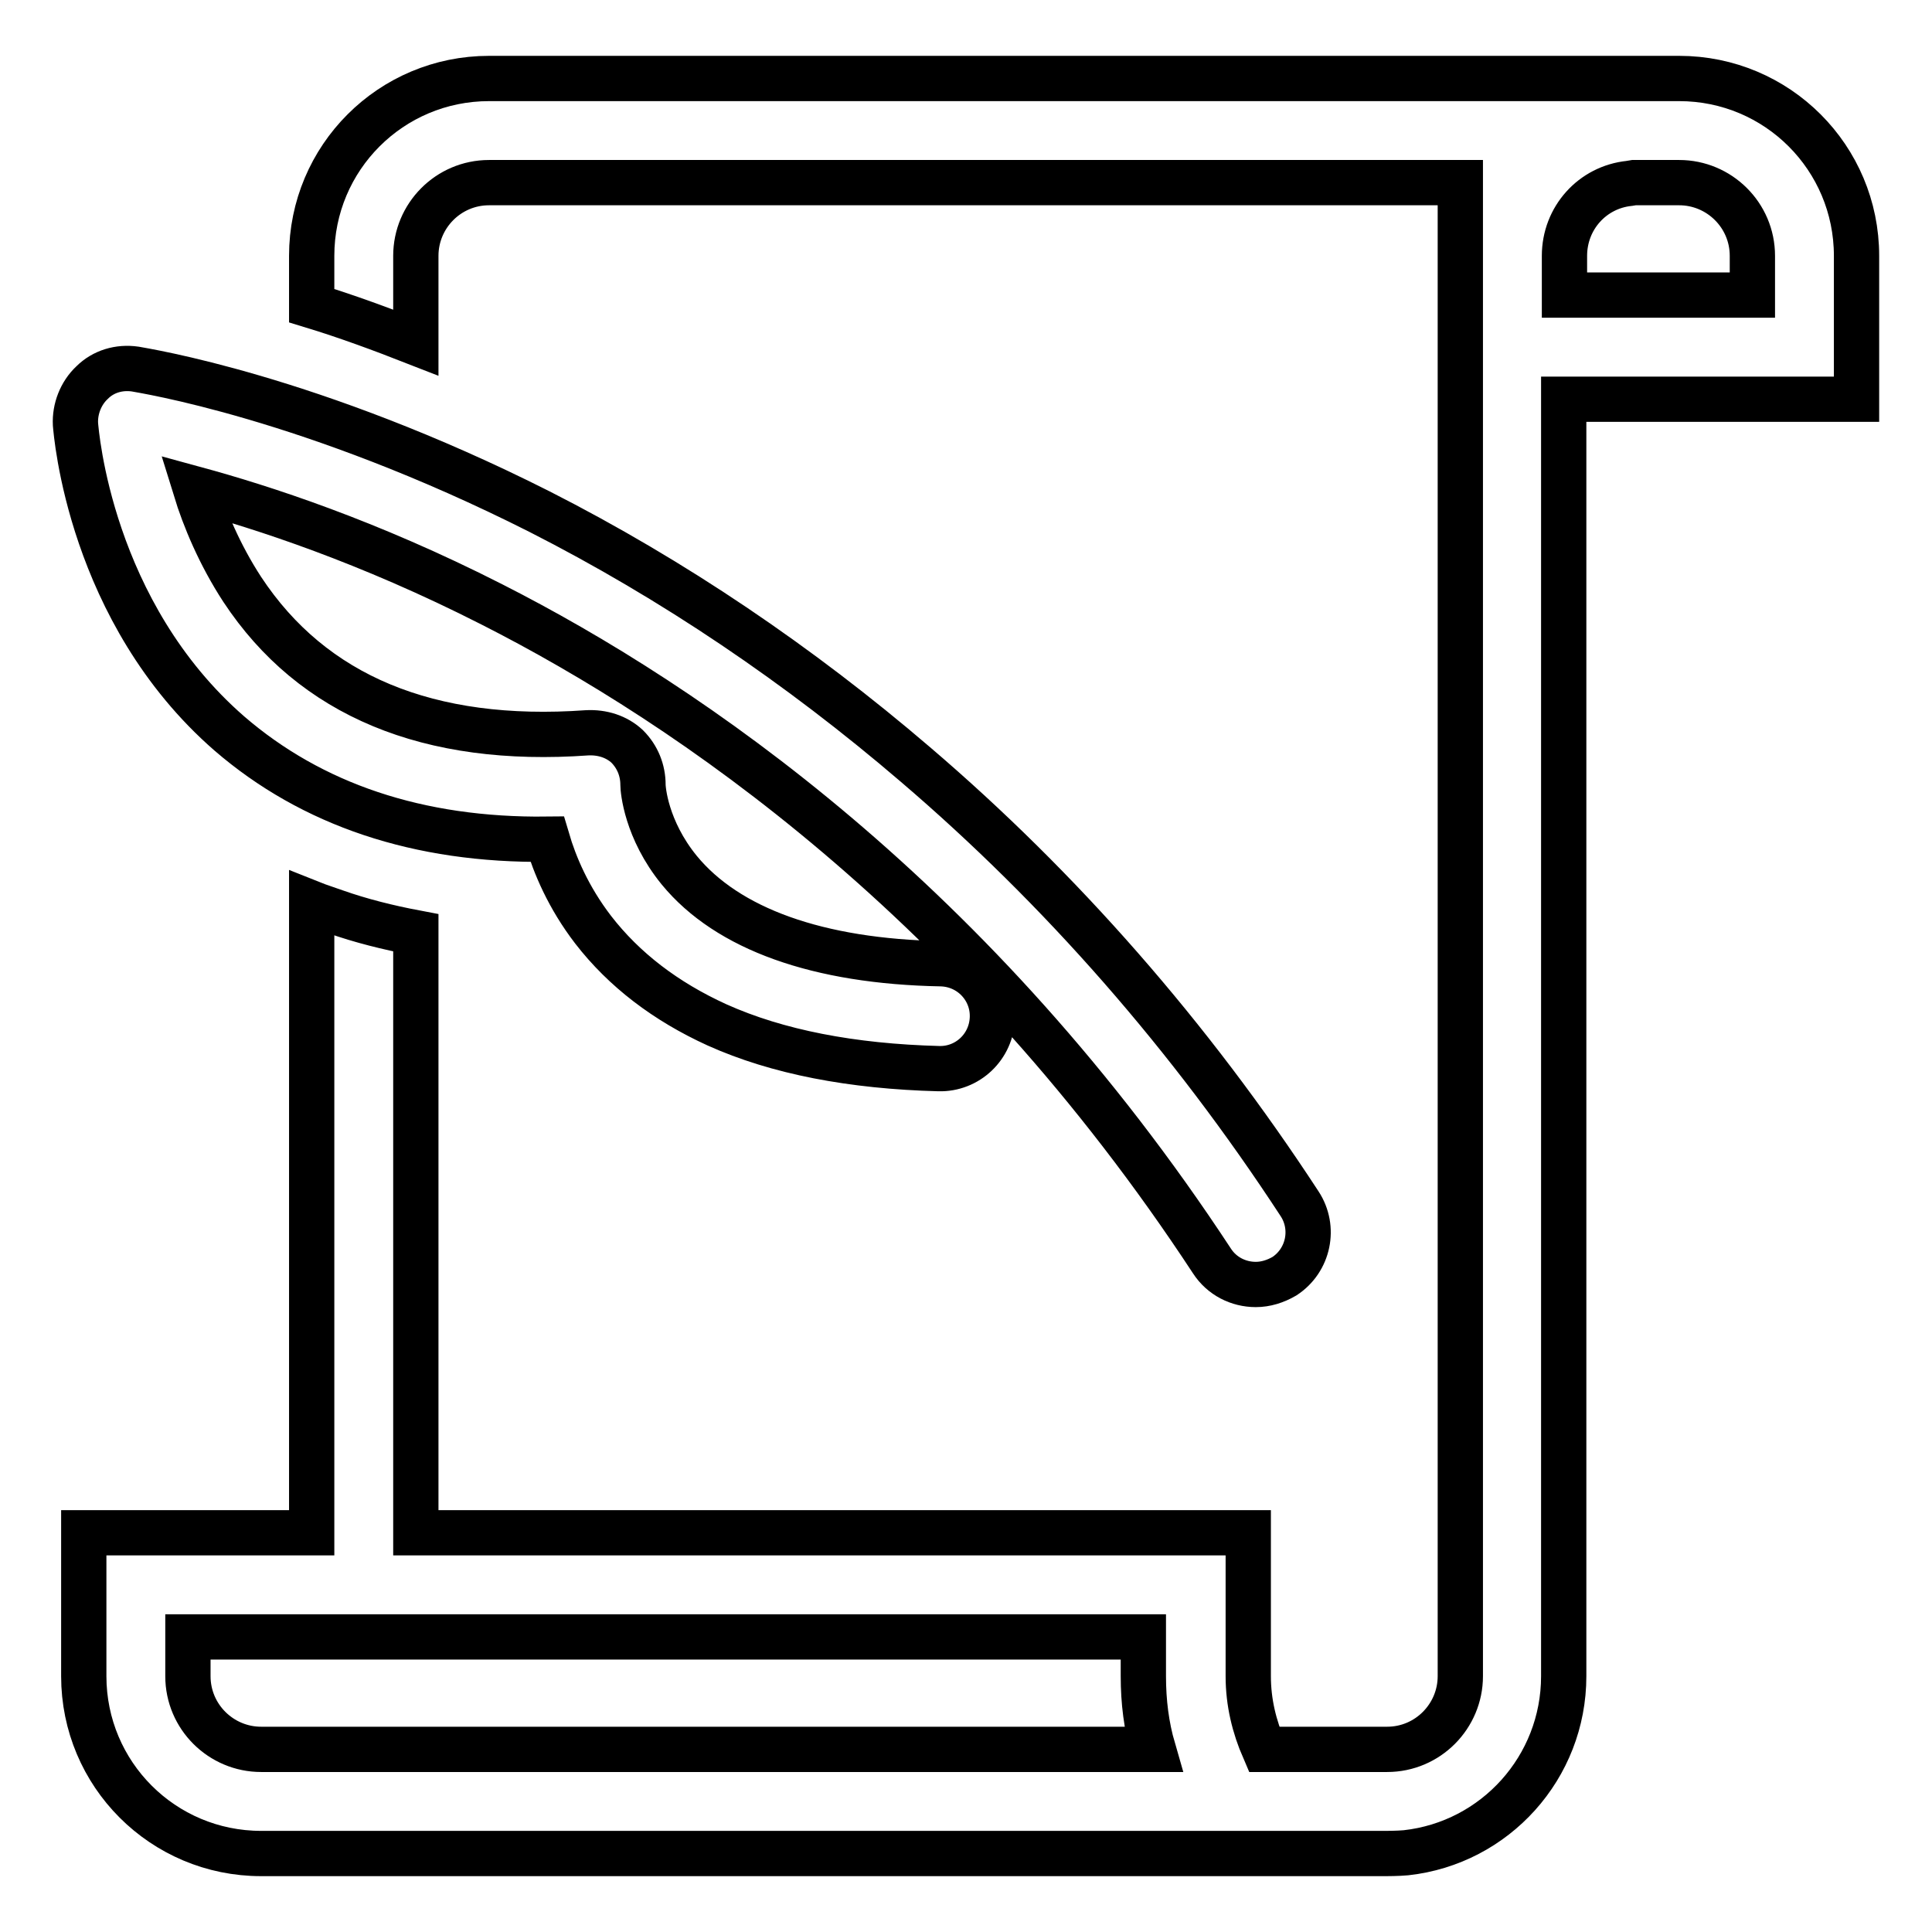 <?xml version="1.0" encoding="utf-8"?>
<!-- Svg Vector Icons : http://www.onlinewebfonts.com/icon -->
<!DOCTYPE svg PUBLIC "-//W3C//DTD SVG 1.1//EN" "http://www.w3.org/Graphics/SVG/1.1/DTD/svg11.dtd">
<svg version="1.1" xmlns="http://www.w3.org/2000/svg" xmlns:xlink="http://www.w3.org/1999/xlink" x="0px" y="0px" viewBox="0 0 256 256" enable-background="new 0 0 256 256" xml:space="preserve">
<g> <path stroke-width="6" fill-opacity="0" stroke="#000000"  d="M222.5,10.4H64.8c-13,0-23.5,10.5-23.5,23.5v6.6c4.6,1.4,9.2,3.1,13.8,4.9V33.9c0-5.3,4.3-9.7,9.7-9.7 h128.7v197.9c0,5.3-4.3,9.7-9.7,9.7h-16.3c-1.3-3-2.1-6.2-2.1-9.7v-19H55.1v-79.5c-3.7-0.7-7.3-1.6-10.7-2.8 c-1.1-0.4-2.1-0.7-3.1-1.1v83.4H11.1v19c0,13,10.5,23.5,23.5,23.5h149.1h0c0,0,1.5,0,2.6-0.1c11.8-1.3,20.9-11.3,20.9-23.4V52.9 H246v-19C246,20.9,235.5,10.4,222.5,10.4L222.5,10.4z M34.6,231.8c-5.3,0-9.7-4.3-9.7-9.7v-5.2h126.6v5.2c0,3.4,0.4,6.6,1.3,9.7 H34.6L34.6,231.8z M232.2,39.1h-24.9v-5.2c0-5,3.7-9.1,8.6-9.6l0.6-0.1h6c5.3,0,9.7,4.3,9.7,9.7V39.1L232.2,39.1z M30.4,97.2 c10.9,9.4,25,14.2,42.1,14c1,3.4,2.8,7.7,6.1,12c4.1,5.3,9.6,9.5,16.4,12.6c8,3.6,17.9,5.5,29.4,5.8c3.8,0.1,7-2.9,7.1-6.8 c0.1-3.8-2.9-7-6.8-7.1c-16.3-0.3-28.3-4.6-34.7-12.4c-4.4-5.4-4.8-10.7-4.8-11.3c0-1.9-0.7-3.7-2.1-5.1c-1.4-1.3-3.3-1.9-5.3-1.8 c-21,1.5-36.4-4.9-45.7-19c-3-4.6-5-9.4-6.2-13.3c8.8,2.4,22.8,6.9,39.3,15.3c26.2,13.3,64.1,39.3,95.4,87c1.3,2,3.5,3.1,5.8,3.1 c1.3,0,2.6-0.4,3.8-1.1c3.2-2.1,4.1-6.4,2-9.6c-14.5-22.2-31.7-41.8-50.9-58.2c-15.4-13.2-32.1-24.5-49.8-33.5 C41.2,52.5,18.9,49.1,17.9,48.9c-2.1-0.3-4.2,0.3-5.7,1.8c-1.5,1.4-2.3,3.5-2.2,5.5C10.1,57.3,11.9,81.1,30.4,97.2L30.4,97.2z"/></g>
</svg>